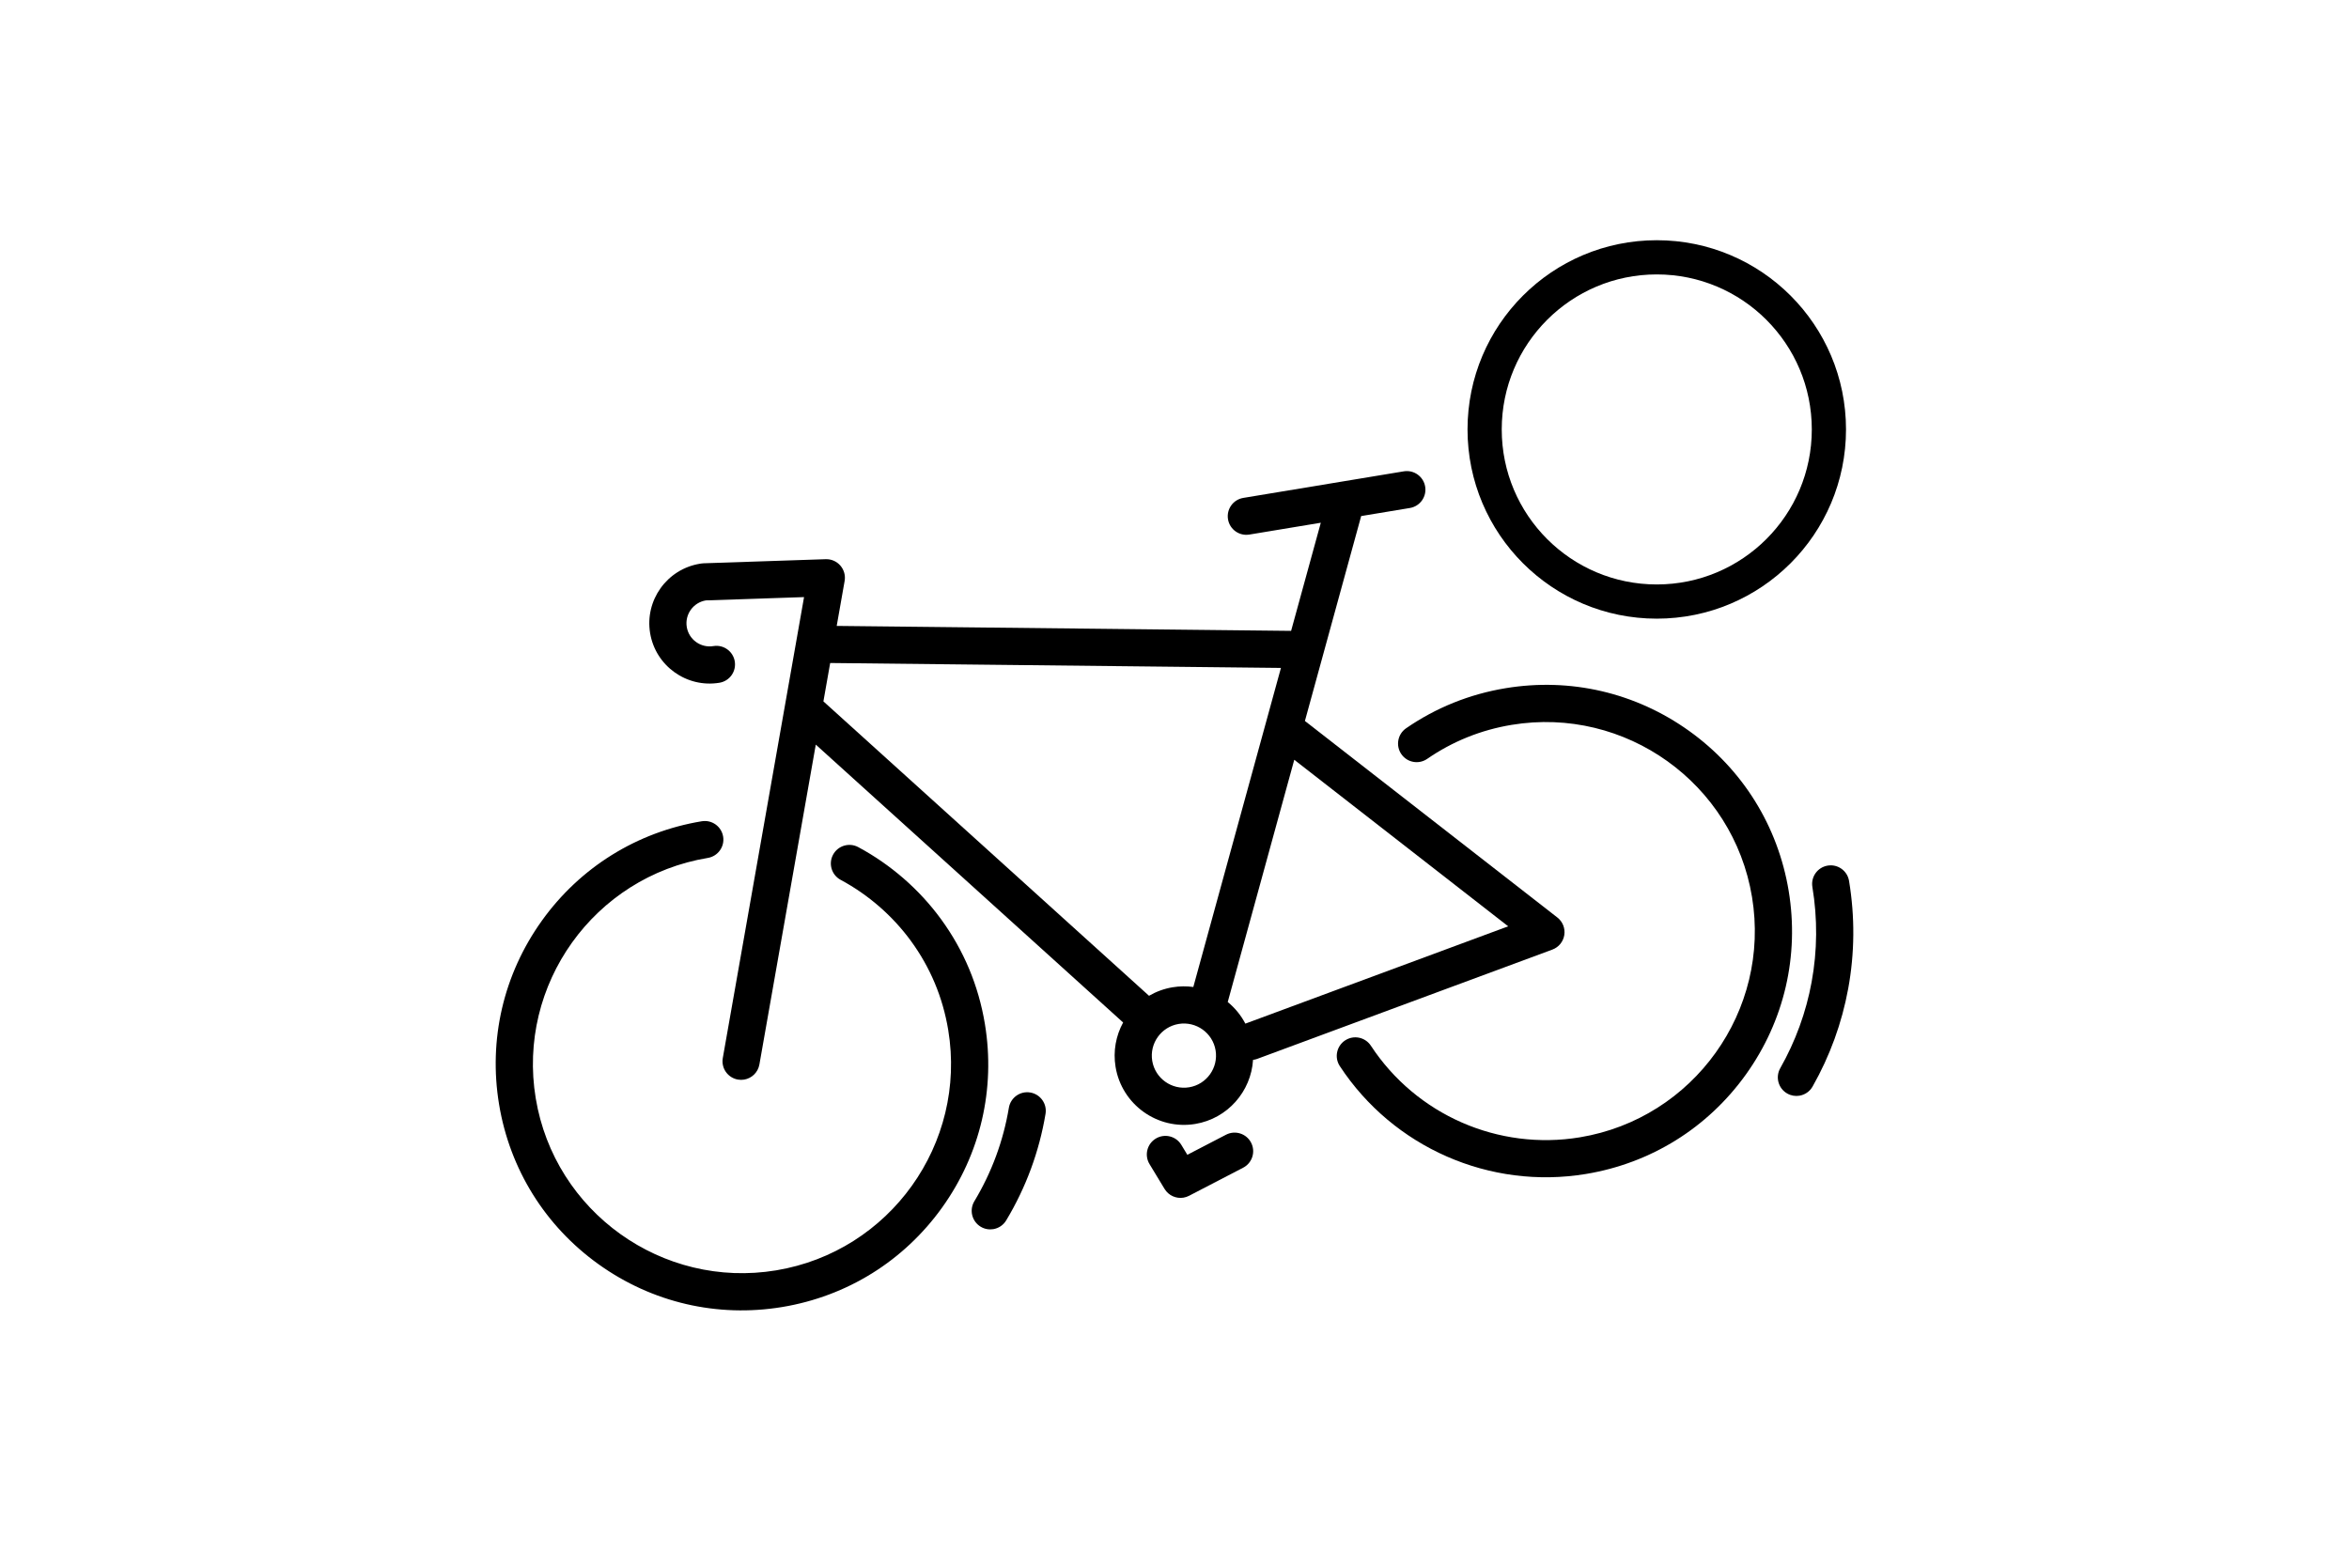 <?xml version="1.0" encoding="UTF-8"?>
<svg id="pills" xmlns="http://www.w3.org/2000/svg" version="1.1" viewBox="0 0 412 275">
  <!-- Generator: Adobe Illustrator 29.1.0, SVG Export Plug-In . SVG Version: 2.1.0 Build 142)  -->
  <defs>
    <style>
      .st0 {
        fill: none;
        stroke: #000;
        stroke-linecap: round;
        stroke-linejoin: round;
        stroke-width: 6px;
      }
    </style>
  </defs>
  <g>
    <path d="M196.991,179.359c-1.257,2.299-1.787,5.017-1.327,7.797,1.094,6.61,7.362,11.097,13.971,10.003,5.69-.942,9.804-5.719,10.141-11.248.052-.006.103-.01.155-.019.202-.033.404-.086.603-.16l51.746-19.161c1.109-.411,1.908-1.39,2.089-2.558.181-1.169-.286-2.343-1.219-3.07l-44.277-34.473,3.186-11.604c.003-.009.005-.018.007-.027l6.676-24.313,8.541-1.414c1.776-.294,2.977-1.972,2.683-3.748s-1.972-2.977-3.748-2.683l-28.151,4.66c-1.776.294-2.977,1.972-2.683,3.748s1.972,2.977,3.748,2.683l12.529-2.074-5.209,18.968-79.699-.87,1.389-7.881c.171-.968-.105-1.96-.749-2.702-.644-.742-1.588-1.154-2.57-1.121l-21.438.719c-.142.005-.283.019-.423.042l-.228.038c-5.755.953-9.662,6.41-8.709,12.165s6.41,9.662,12.165,8.709c1.776-.294,2.977-1.972,2.683-3.748s-1.972-2.977-3.748-2.683c-2.209.366-4.304-1.134-4.67-3.343s1.134-4.304,3.343-4.67l.018-.003,17.209-.577-14.252,80.856c-.312,1.773.871,3.463,2.644,3.776.374.066.744.065,1.098.007,1.326-.22,2.431-1.252,2.677-2.651l9.891-56.113,53.906,48.743ZM224.669,117.166l-15.368,55.967c-1.179-.162-2.4-.153-3.634.051-1.502.249-2.892.767-4.134,1.493l-57.111-51.642,1.187-6.733,79.061.863ZM218.426,179.561c-.77-1.476-1.828-2.76-3.09-3.79l11.669-42.495,37.523,29.214-46.102,17.071ZM202.095,186.091c-.507-3.064,1.573-5.969,4.636-6.476s5.969,1.573,6.476,4.636c.507,3.064-1.573,5.969-4.636,6.476s-5.969-1.573-6.476-4.636Z"/>
    <path d="M95.024,161.528c6.715-9.379,16.68-15.582,28.061-17.466,1.776-.294,3.454.907,3.748,2.683s-.907,3.454-2.683,3.748c-19.947,3.302-33.488,22.216-30.186,42.163,3.302,19.947,22.216,33.488,42.163,30.185,19.947-3.302,33.488-22.216,30.186-42.163-.945-5.71-3.141-10.958-6.525-15.598-3.229-4.428-7.497-8.142-12.342-10.74-1.586-.851-2.182-2.826-1.332-4.413.851-1.586,2.827-2.183,4.413-1.332,5.701,3.058,10.725,7.43,14.527,12.643,3.989,5.469,6.576,11.652,7.69,18.375,1.884,11.38-.777,22.813-7.491,32.192-6.715,9.379-16.68,15.582-28.061,17.466-11.38,1.884-22.813-.777-32.192-7.491-9.379-6.715-15.582-16.68-17.466-28.06s.777-22.813,7.491-32.192Z"/>
    <path d="M317.747,172.26c1.01-5.496,1.054-11.106.133-16.673-.294-1.776.907-3.454,2.683-3.748s3.454.907,3.748,2.683c1.045,6.313.994,12.677-.152,18.916-1.108,6.029-3.208,11.801-6.244,17.156-.505.891-1.367,1.453-2.305,1.609-.71.118-1.463.002-2.138-.381-1.566-.888-2.116-2.877-1.228-4.443,2.676-4.721,4.528-9.808,5.504-15.119Z"/>
    <path d="M176.95,194.318c.297-1.775,1.976-2.974,3.752-2.677,1.775.297,2.974,1.977,2.677,3.752-1.106,6.617-3.426,12.902-6.896,18.679-.512.853-1.353,1.387-2.263,1.538-.737.122-1.519-.007-2.209-.422-1.543-.927-2.043-2.929-1.116-4.472,3.047-5.073,5.084-10.59,6.055-16.397Z"/>
    <path d="M235.931,182.499c1.505-.988,3.525-.569,4.513.936,7.961,12.129,22.352,18.435,36.662,16.066,19.947-3.302,33.488-22.216,30.186-42.163-3.302-19.947-22.216-33.488-42.163-30.186-5.378.89-10.36,2.898-14.81,5.966-1.482,1.022-3.511.649-4.533-.833-1.022-1.482-.649-3.511.833-4.533,5.245-3.617,11.115-5.982,17.446-7.031,11.38-1.884,22.813.776,32.192,7.491,9.379,6.715,15.582,16.68,17.466,28.061,1.884,11.38-.776,22.813-7.491,32.192-6.715,9.379-16.68,15.582-28.061,17.466-16.853,2.79-33.8-4.637-43.176-18.921-.988-1.505-.569-3.525.936-4.513Z"/>
    <path d="M202.718,199.723c1.539-.932,3.544-.441,4.476,1.099l1.059,1.748,6.786-3.524c1.598-.829,3.565-.207,4.394,1.391.83,1.597.207,3.565-1.39,4.395l-9.494,4.93c-.312.162-.639.269-.97.324-1.282.212-2.612-.36-3.32-1.527l-2.641-4.358c-.933-1.539-.441-3.544,1.099-4.476Z"/>
  </g>
  <circle class="st0" cx="290.587" cy="75.33" r="30.192"/>
</svg>